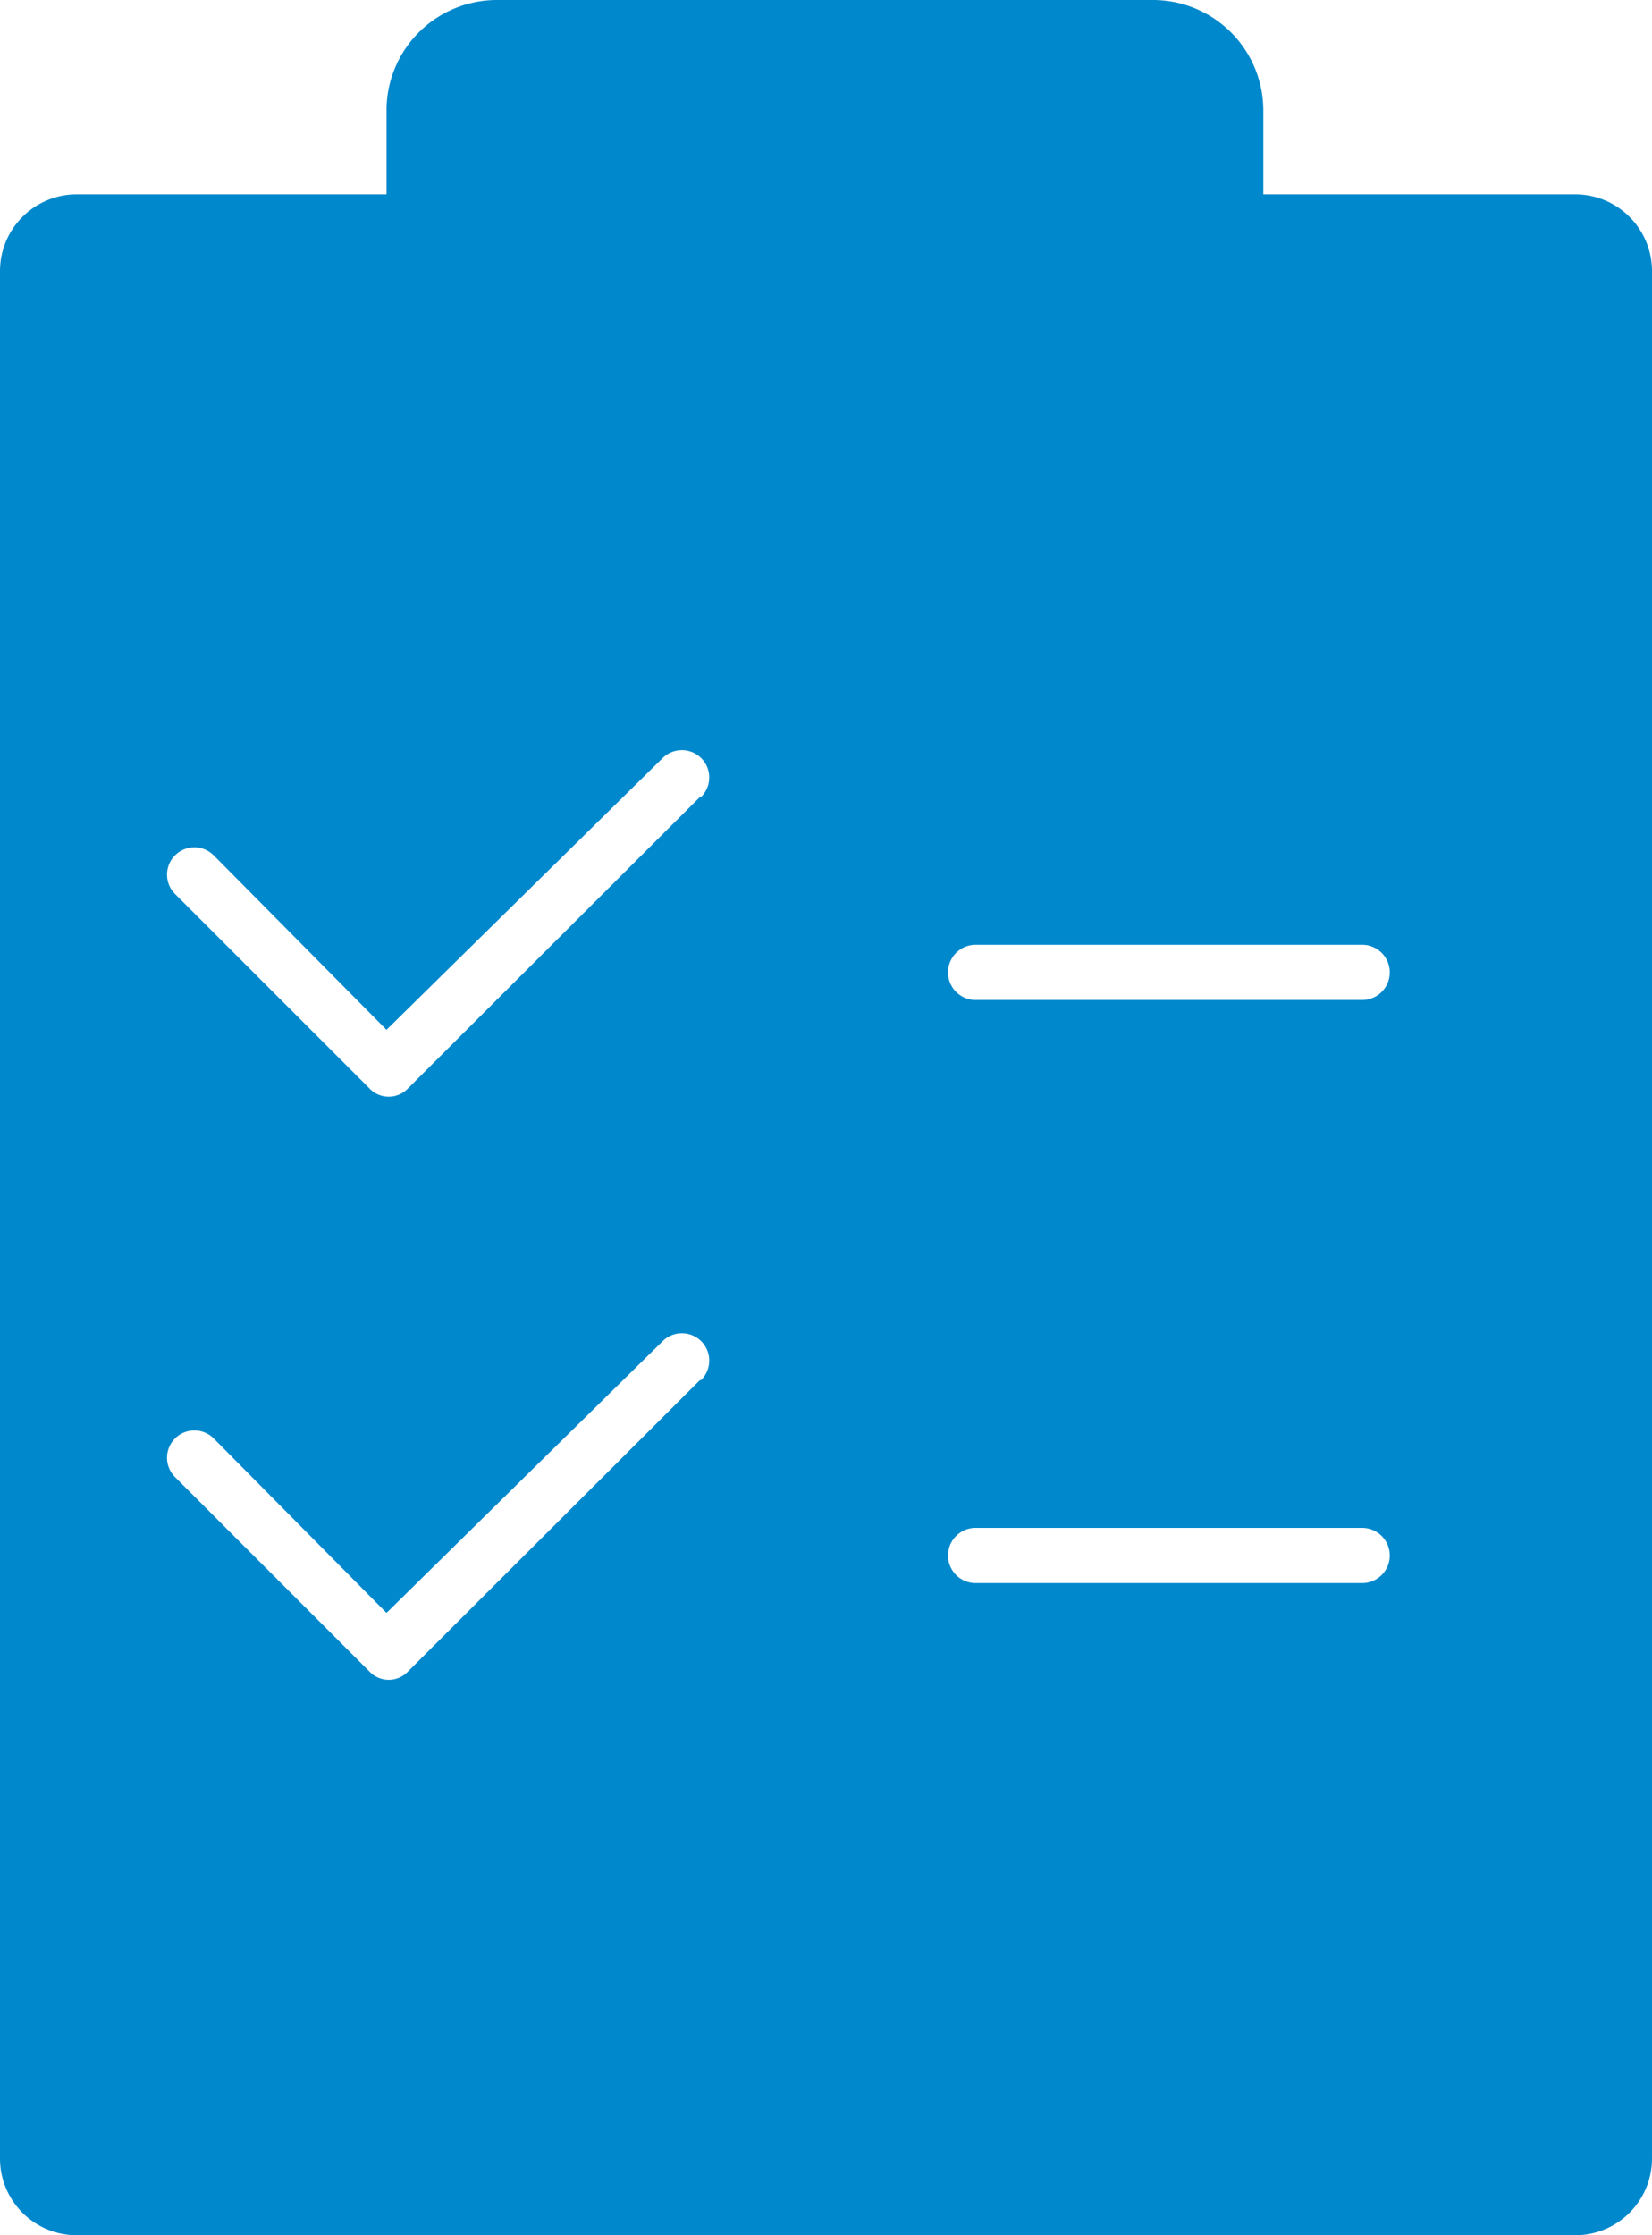 <svg xmlns="http://www.w3.org/2000/svg" viewBox="0 0 29.92 40.48"><defs><style>.cls-1{fill:#08c;}</style></defs><g id="Layer_2" data-name="Layer 2"><g id="Layer_1-2" data-name="Layer 1"><path class="cls-1" d="M28.53,3.52H22.88V2a2,2,0,0,0-2-2H9A2,2,0,0,0,7,2V3.52H1.39A1.39,1.39,0,0,0,0,4.91V39.09a1.39,1.39,0,0,0,1.39,1.39H28.53a1.39,1.39,0,0,0,1.39-1.39V4.91A1.39,1.39,0,0,0,28.53,3.52ZM12.67,25,7.39,30.27a.48.48,0,0,1-.7,0L3.17,26.75a.49.49,0,1,1,.7-.7L7,29.21,12,24.29a.49.49,0,0,1,.7.7Zm0-10.56L7.39,19.71a.48.48,0,0,1-.7,0L3.17,16.19a.49.49,0,1,1,.7-.7L7,18.65,12,13.73a.49.49,0,0,1,.7.7Zm12,14.23h-7a.5.5,0,0,1,0-1h7a.5.5,0,0,1,0,1Zm0-10.56h-7a.5.5,0,0,1,0-1h7a.5.5,0,0,1,0,1Z"/></g></g></svg>